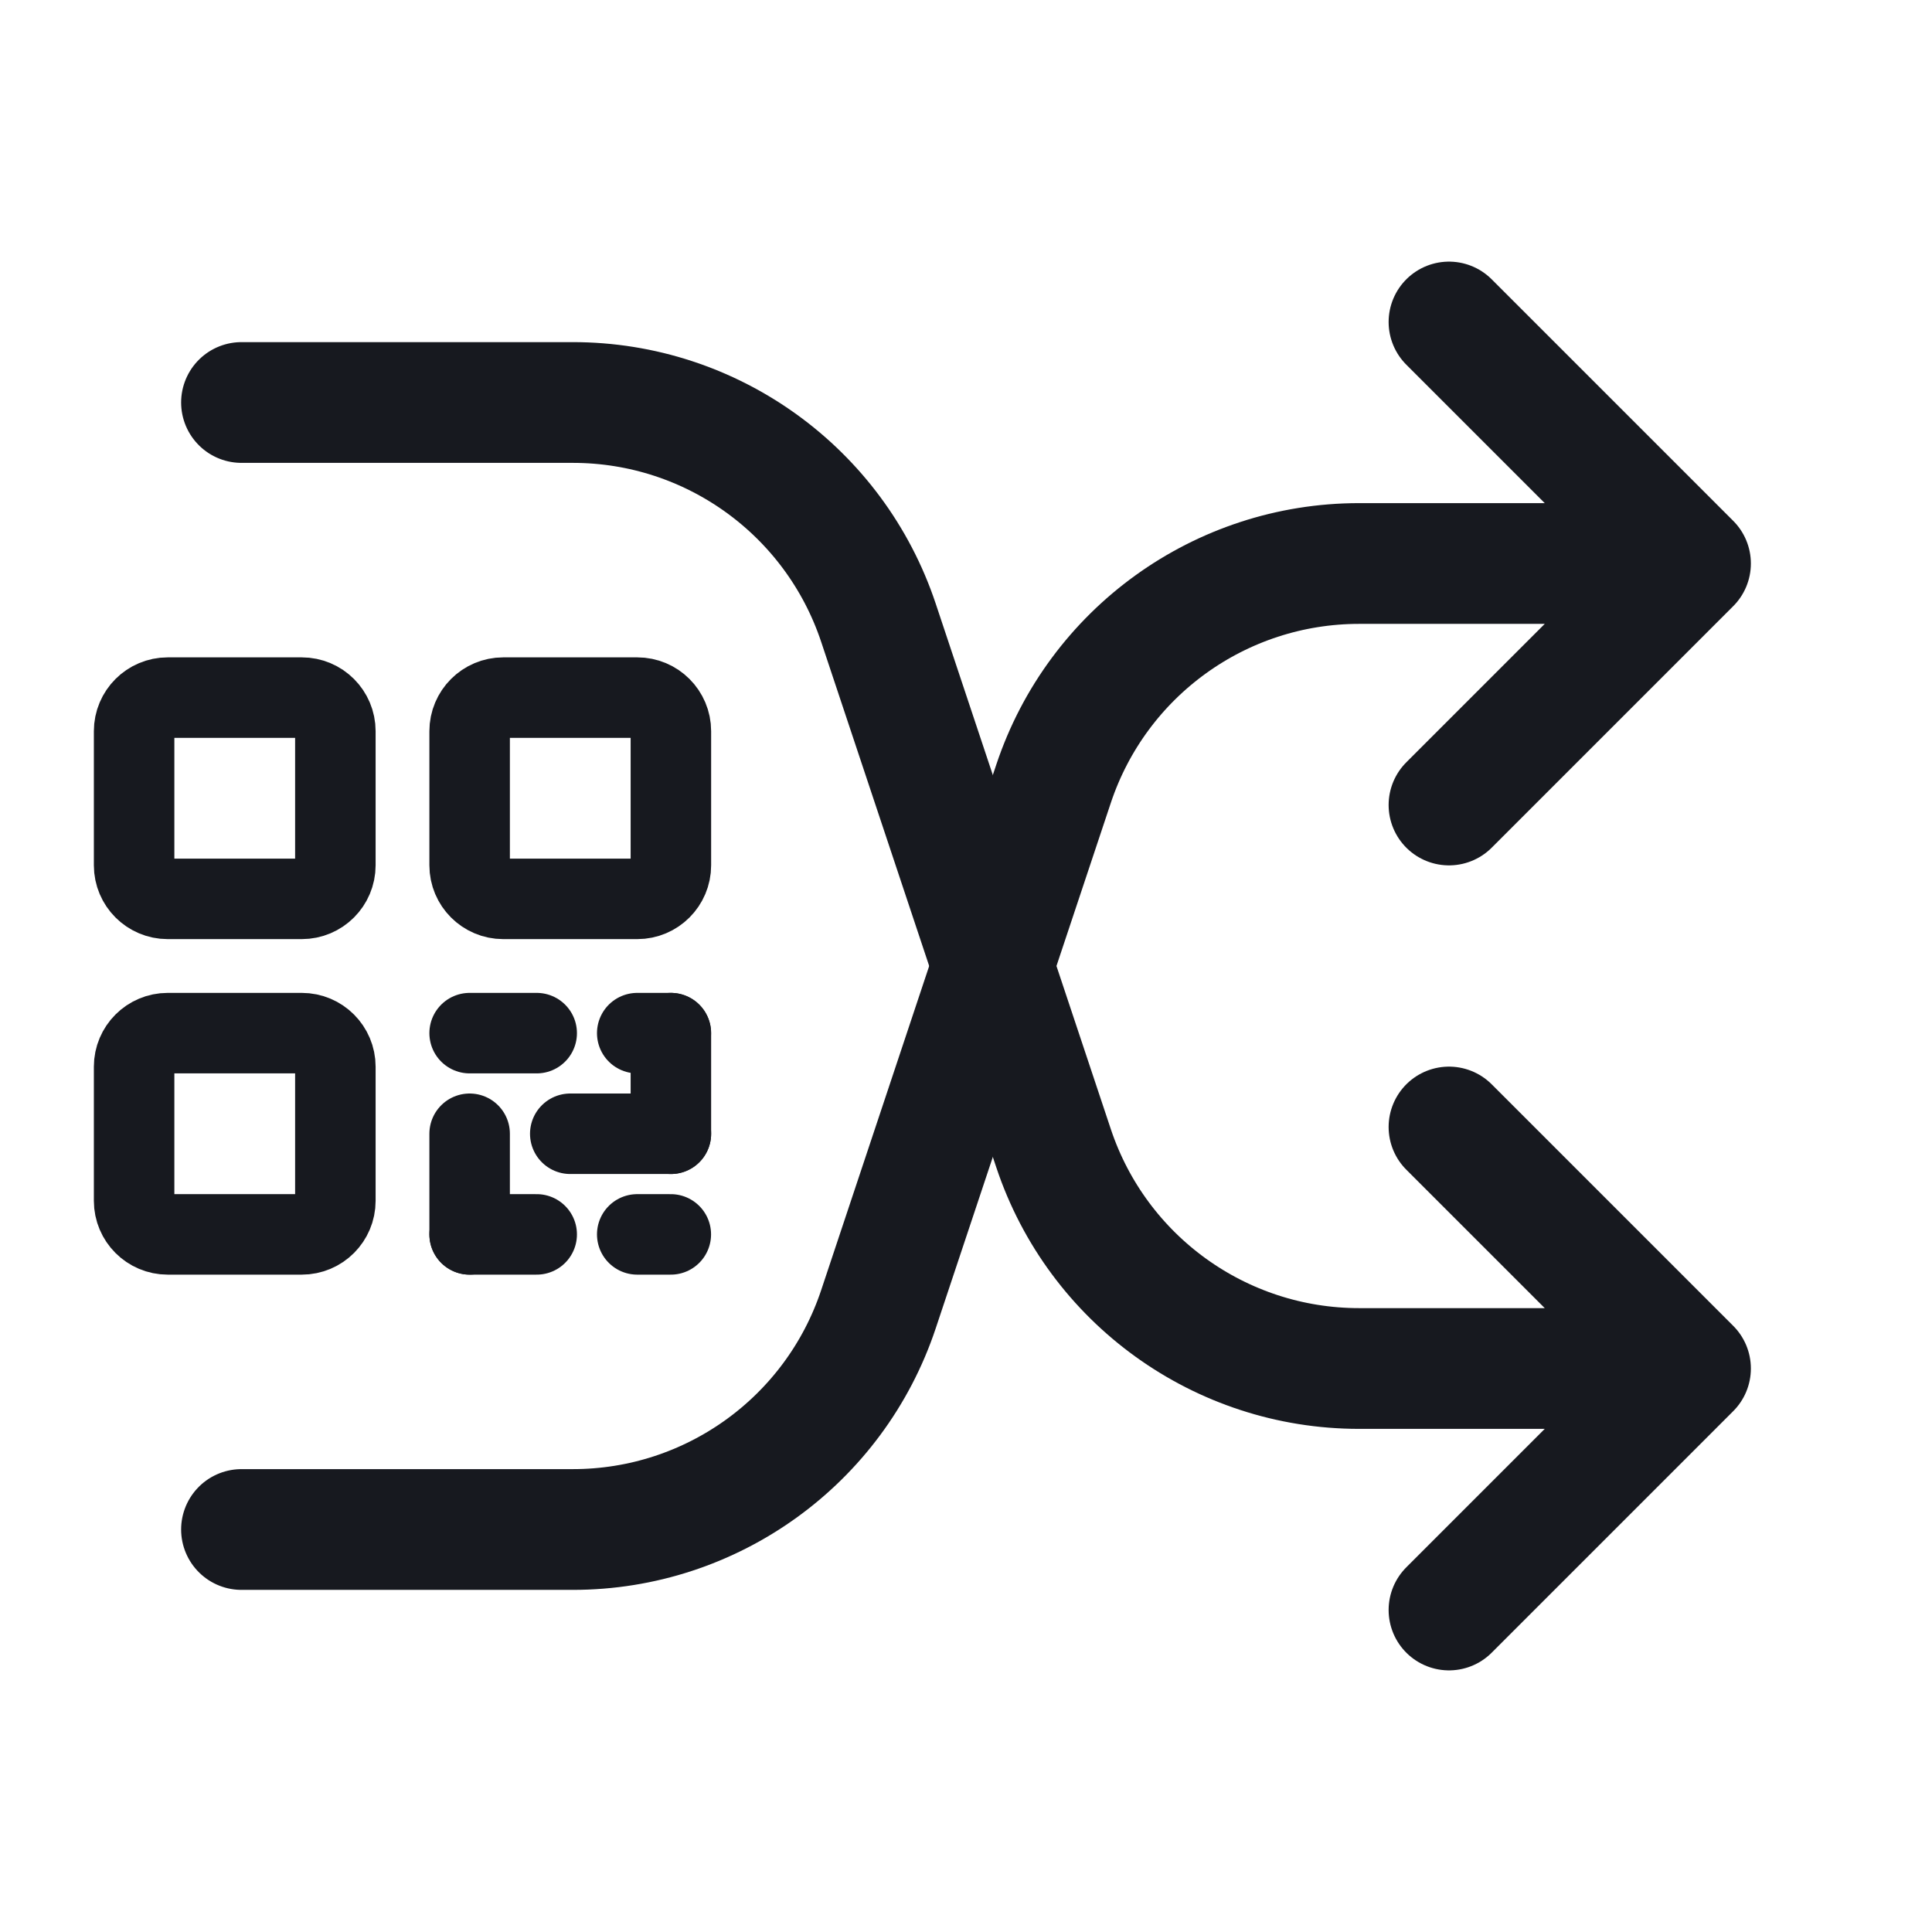 <svg width="24" height="24" viewBox="0 0 24 24" fill="none" xmlns="http://www.w3.org/2000/svg">
<path d="M7.916 15.334H8.333" stroke="#17191F" stroke-linecap="round" stroke-linejoin="round"/>
<path d="M3.749 8.666H2.083C1.853 8.666 1.666 8.853 1.666 9.083V10.749C1.666 10.979 1.853 11.166 2.083 11.166H3.749C3.979 11.166 4.166 10.979 4.166 10.749V9.083C4.166 8.853 3.979 8.666 3.749 8.666Z" stroke="#17191F" stroke-linecap="round" stroke-linejoin="round"/>
<path d="M5.834 15.334H6.667" stroke="#17191F" stroke-linecap="round" stroke-linejoin="round"/>
<path d="M7.084 14.084L8.334 14.084" stroke="#17191F" stroke-linecap="round" stroke-linejoin="round"/>
<path d="M5.834 14.084L5.834 15.334" stroke="#17191F" stroke-linecap="round" stroke-linejoin="round"/>
<path d="M8.334 12.834L8.334 14.084" stroke="#17191F" stroke-linecap="round" stroke-linejoin="round"/>
<path d="M7.916 12.834L8.333 12.834" stroke="#17191F" stroke-linecap="round" stroke-linejoin="round"/>
<path d="M5.834 12.834H6.667" stroke="#17191F" stroke-linecap="round" stroke-linejoin="round"/>
<path d="M3.749 12.834H2.083C1.853 12.834 1.666 13.021 1.666 13.251V14.917C1.666 15.147 1.853 15.334 2.083 15.334H3.749C3.979 15.334 4.166 15.147 4.166 14.917V13.251C4.166 13.021 3.979 12.834 3.749 12.834Z" stroke="#17191F" stroke-linecap="round" stroke-linejoin="round"/>
<path d="M7.917 8.666H6.251C6.021 8.666 5.834 8.853 5.834 9.083V10.749C5.834 10.979 6.021 11.166 6.251 11.166H7.917C8.147 11.166 8.334 10.979 8.334 10.749V9.083C8.334 8.853 8.147 8.666 7.917 8.666Z" stroke="#17191F" stroke-linecap="round" stroke-linejoin="round"/>
<path d="M3 19H7.117C8.839 19 10.367 17.898 10.912 16.265L13.088 9.735C13.633 8.102 15.161 7 16.883 7H21M21 7L18 4M21 7L18 10" stroke="#17191F" stroke-width="1.5" stroke-linecap="round" stroke-linejoin="round"/>
<path d="M3 5H7.117C8.839 5 10.367 6.102 10.912 7.735L13.088 14.265C13.633 15.898 15.161 17 16.883 17H21M21 17L18 20M21 17L18 14" stroke="#17191F" stroke-width="1.5" stroke-linecap="round" stroke-linejoin="round"/>
</svg>
